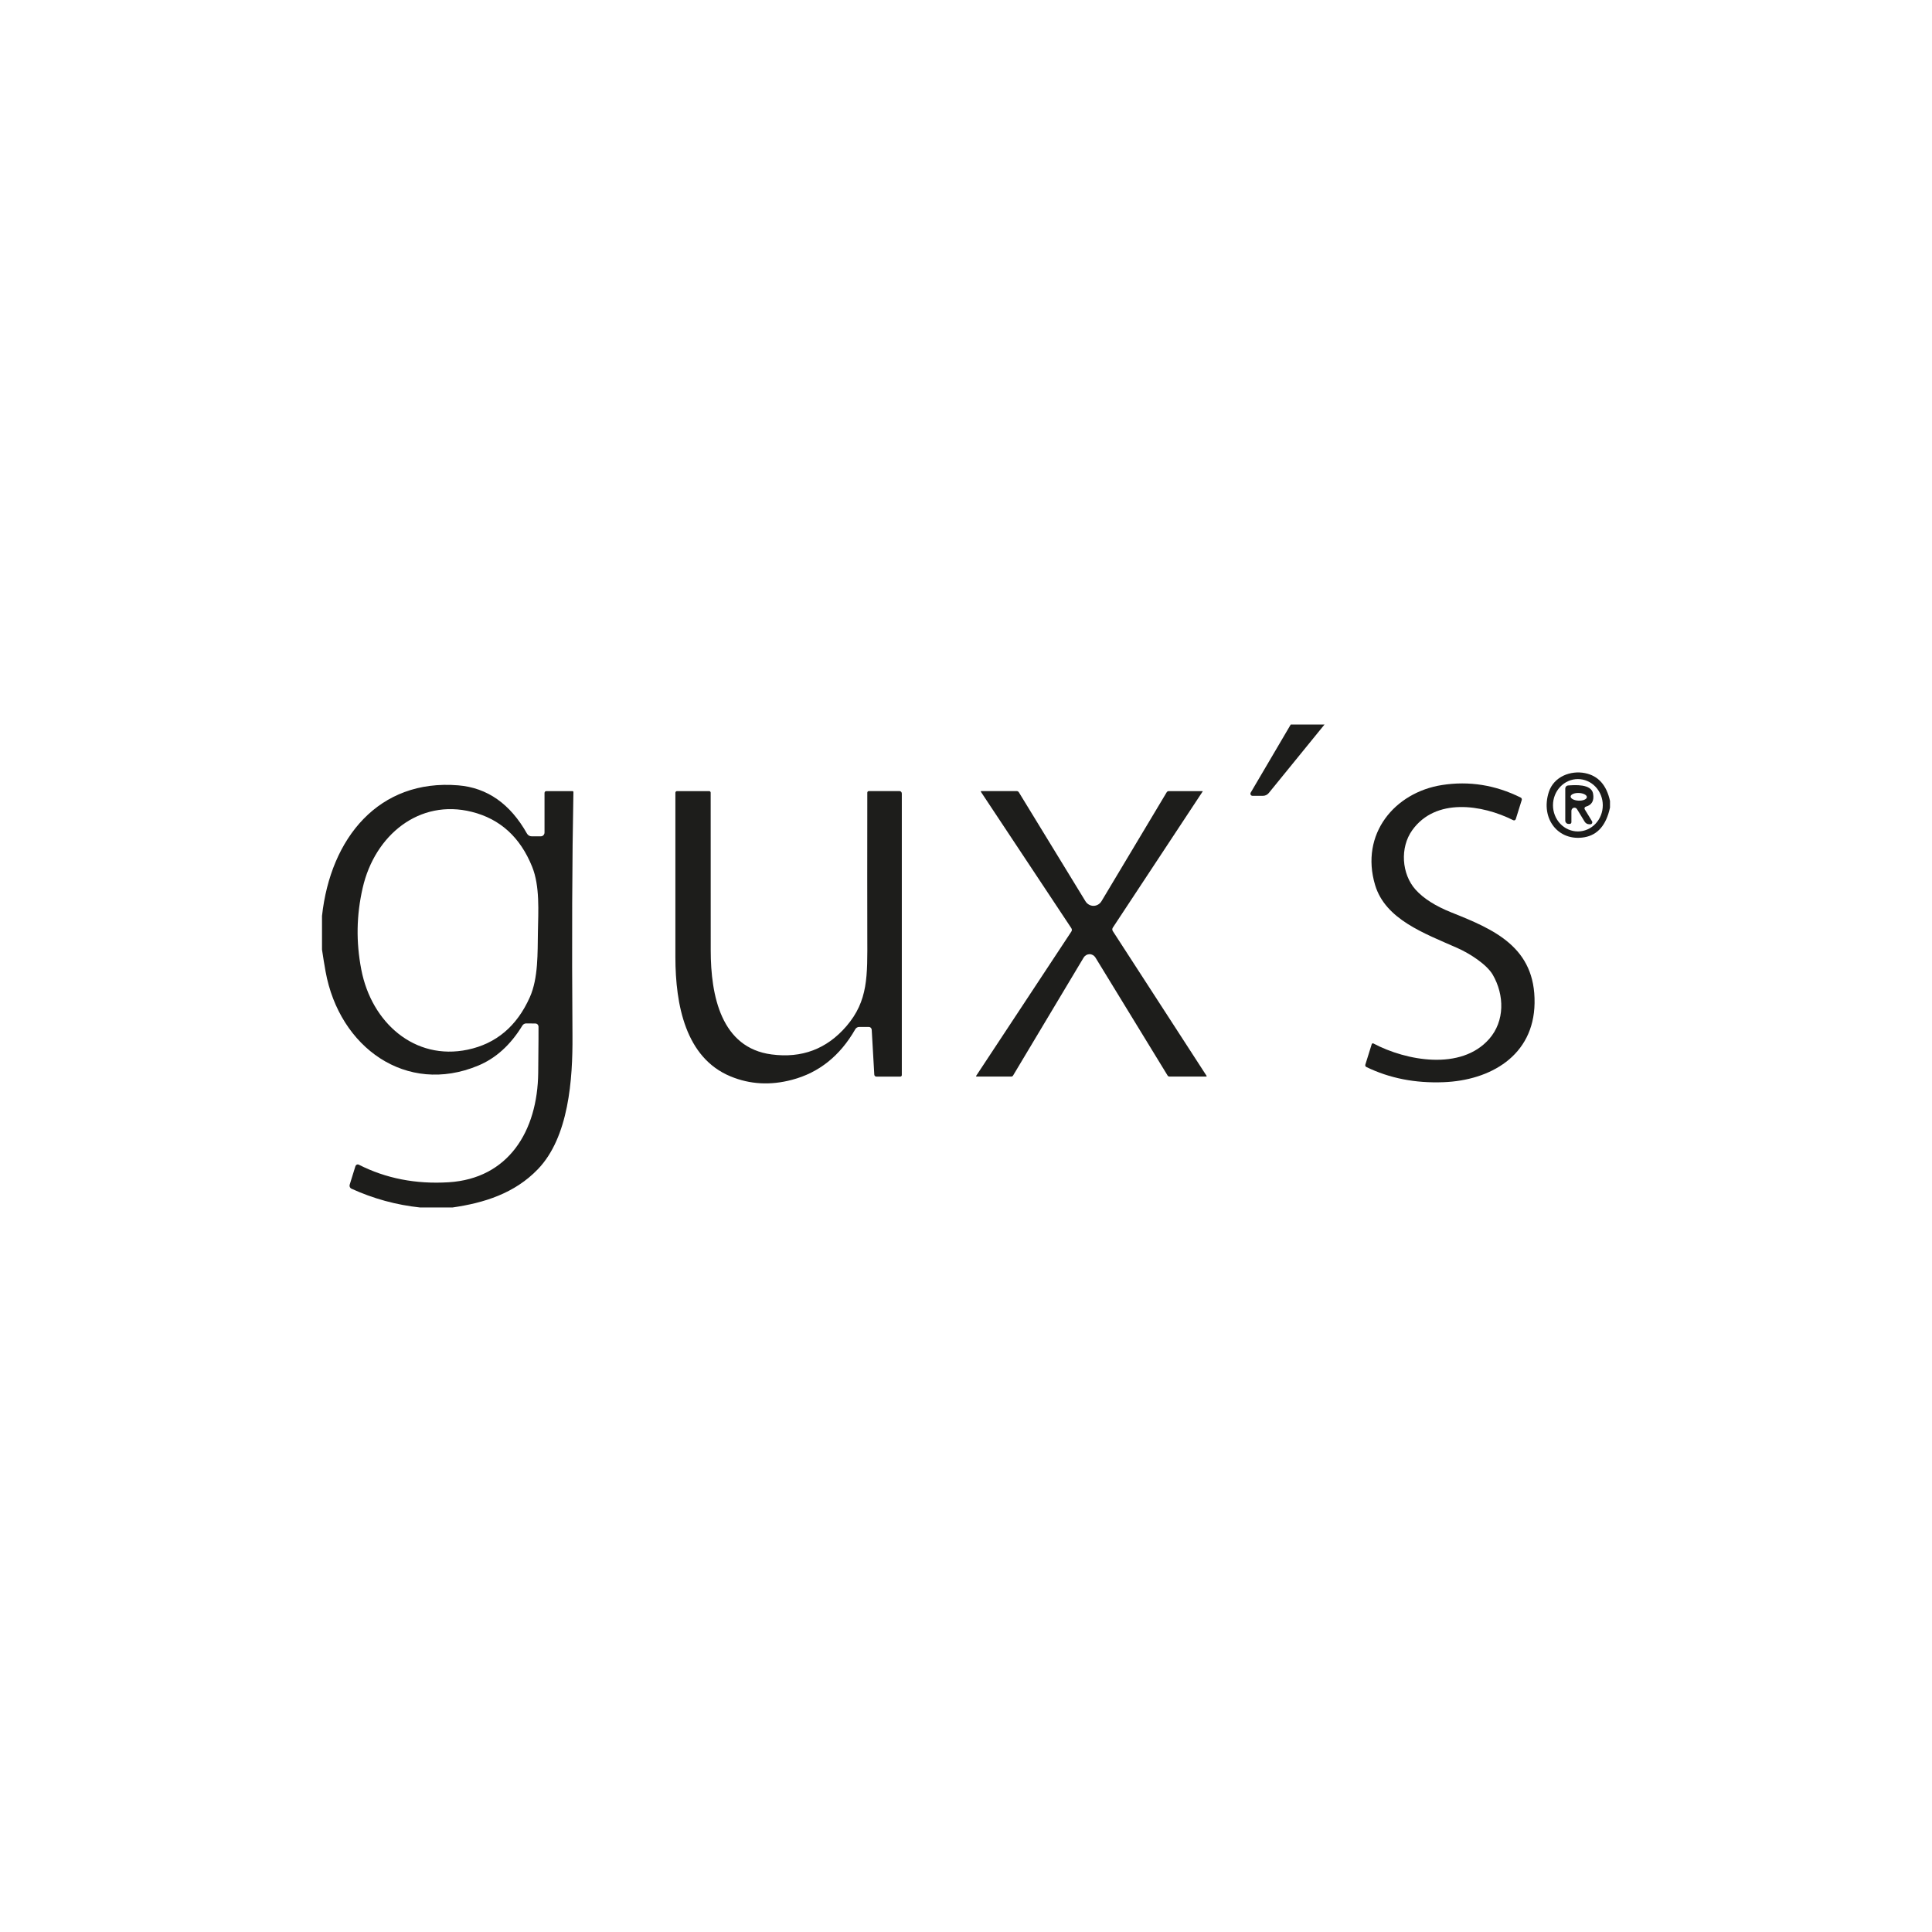 <svg xmlns="http://www.w3.org/2000/svg" width="1200" height="1200" viewBox="0 0 1200 1200" fill="none"><rect x="0" y="0" width="1200" height="1200" fill="#808080" stroke="none"/><g clip-path="url(#clip0_2144_121)"><rect width="1200" height="1200" fill="white"></rect><rect x="1020" width="180" height="180" fill="white"></rect><rect y="1020" width="180" height="180" fill="white"></rect><g clip-path="url(#clip1_2144_121)"><path d="M822.693 450L788.106 492.505C787.656 493.067 787.095 493.52 786.464 493.83C785.833 494.14 785.147 494.3 784.453 494.299H777.92C777.695 494.3 777.475 494.238 777.281 494.118C777.088 493.999 776.928 493.828 776.819 493.621C776.71 493.415 776.656 493.182 776.662 492.946C776.668 492.71 776.734 492.48 776.853 492.28L801.706 450H822.693Z" fill="#1D1D1B"></path><path d="M1000 497.467V501.588C997.671 512.448 992.373 518.598 984.107 520.037C967.867 522.841 956.64 508.429 962 491.915C965.147 482.298 975.627 478.401 984.48 480.196C992.676 481.841 997.849 487.598 1000 497.467ZM995.52 500.158C995.52 495.845 993.89 491.709 990.99 488.66C988.089 485.61 984.155 483.897 980.053 483.897C975.951 483.897 972.017 485.61 969.117 488.66C966.216 491.709 964.587 495.845 964.587 500.158C964.587 502.294 964.987 504.408 965.764 506.381C966.541 508.354 967.681 510.147 969.117 511.657C972.017 514.707 975.951 516.42 980.053 516.42C982.084 516.42 984.096 515.999 985.972 515.182C987.849 514.365 989.554 513.167 990.99 511.657C992.426 510.147 993.565 508.354 994.343 506.381C995.12 504.408 995.52 502.294 995.52 500.158Z" fill="#1D1D1B"></path><path d="M944.56 495.393C944.824 495.527 945.032 495.758 945.145 496.042C945.258 496.326 945.268 496.644 945.174 496.935L941.494 508.711C941.445 508.878 941.363 509.031 941.252 509.161C941.142 509.291 941.006 509.394 940.854 509.463C940.701 509.533 940.537 509.566 940.371 509.562C940.206 509.558 940.043 509.517 939.894 509.44C920.4 499.655 891.707 495.393 877.2 515.608C869.387 526.459 870.587 542.917 879.2 552.533C884.107 558.029 891.547 562.767 901.52 566.748C928.214 577.375 953.68 588.393 953.147 623.047C952.64 655.991 925.36 671.047 896.694 672.169C879.058 672.879 863.04 669.73 848.64 662.72C848.389 662.596 848.189 662.383 848.076 662.12C847.963 661.857 847.946 661.562 848.027 661.29L852 648.562C852.035 648.456 852.09 648.359 852.163 648.277C852.236 648.196 852.325 648.132 852.424 648.089C852.522 648.047 852.628 648.027 852.735 648.031C852.841 648.035 852.945 648.063 853.04 648.113C873.36 658.879 907.467 665.216 924.96 645.309C934.694 634.234 934.48 618.085 927.2 605.468C923.467 599.019 912.854 592.178 904.987 588.73C884.694 579.73 860.507 571.094 854.107 549.73C844.614 517.991 866.267 492.197 895.627 487.599C912.498 484.963 928.809 487.562 944.56 495.393Z" fill="#1D1D1B"></path><path d="M280.987 749.999H260.987C246.107 748.41 231.867 744.513 218.267 738.308C217.823 738.108 217.468 737.741 217.27 737.279C217.072 736.817 217.047 736.293 217.2 735.812L220.747 724.373C220.817 724.152 220.931 723.949 221.08 723.777C221.23 723.606 221.412 723.471 221.615 723.38C221.817 723.29 222.035 723.247 222.253 723.253C222.471 723.26 222.685 723.317 222.88 723.42C239.662 731.943 258.258 735.579 278.667 734.326C315.68 732.027 333.92 702.728 334.293 666.196C334.471 647.822 334.533 638.28 334.48 637.569C334.447 637.071 334.236 636.604 333.89 636.261C333.544 635.918 333.089 635.725 332.613 635.719L326.827 635.663C326.351 635.663 325.883 635.788 325.464 636.028C325.045 636.268 324.688 636.615 324.427 637.037C317.102 649.037 307.956 657.317 296.987 661.878C252.427 680.438 210.773 650.691 202.213 603.392C201.413 598.924 200.676 594.392 200 589.794V568.934C205.28 520.485 235.28 483.7 284.667 487.794C302.693 489.308 316.907 499.289 327.307 517.738C327.6 518.259 328.02 518.691 328.525 518.991C329.03 519.291 329.603 519.448 330.187 519.448H335.947C336.548 519.448 337.124 519.197 337.549 518.75C337.975 518.303 338.213 517.697 338.213 517.065V492.532C338.213 492.227 338.326 491.935 338.526 491.719C338.726 491.504 338.997 491.382 339.28 491.382H355.6C355.674 491.382 355.746 491.398 355.814 491.427C355.882 491.457 355.944 491.5 355.996 491.555C356.048 491.61 356.089 491.674 356.117 491.746C356.146 491.817 356.16 491.894 356.16 491.971C355.342 533.467 355.147 583.962 355.573 643.457C355.76 670.317 353.307 706.289 334.053 726.252C319.6 741.252 300.693 747.167 280.987 749.999ZM222.133 576.756C221.991 585.111 222.747 593.588 224.4 602.186C230.747 635.27 257.627 658.878 290.453 651.981C308.178 648.261 321.058 637.392 329.093 619.373C334.4 607.485 333.867 591.7 334.107 578.943C334.32 566.158 335.413 550.429 330.507 538.317C323.111 519.999 310.622 508.644 293.04 504.252C260.48 496.065 232.8 518.607 225.28 551.438C223.324 559.962 222.276 568.401 222.133 576.756Z" fill="#1D1D1B"></path><path d="M988.826 510.084C988.936 510.271 988.998 510.486 989.005 510.705C989.012 510.925 988.964 511.142 988.866 511.333C988.768 511.525 988.623 511.685 988.448 511.795C988.272 511.906 988.071 511.964 987.866 511.963H987.066C986.501 511.963 985.946 511.814 985.452 511.529C984.958 511.245 984.541 510.835 984.24 510.337L979.493 502.542C979.269 502.19 978.944 501.923 978.566 501.778C978.187 501.634 977.775 501.62 977.388 501.738C977.001 501.857 976.661 502.103 976.416 502.439C976.171 502.775 976.035 503.184 976.026 503.608V510.701C976.026 510.976 975.92 511.24 975.729 511.435C975.539 511.629 975.282 511.739 975.013 511.739H974.186C973.927 511.739 973.67 511.685 973.431 511.581C973.192 511.476 972.974 511.324 972.791 511.131C972.608 510.938 972.462 510.71 972.363 510.458C972.264 510.206 972.213 509.936 972.213 509.664V489.785C972.212 489.303 972.384 488.838 972.696 488.484C973.008 488.131 973.435 487.914 973.893 487.879C978.08 487.57 988.426 486.757 989.493 492.954C990.257 497.309 988.737 500.01 984.933 501.056C984.773 501.1 984.625 501.182 984.502 501.297C984.379 501.412 984.283 501.557 984.223 501.718C984.163 501.88 984.141 502.054 984.157 502.227C984.174 502.399 984.23 502.565 984.32 502.711L988.826 510.084ZM975.55 494.722C975.539 495.035 975.658 495.349 975.901 495.648C976.144 495.947 976.506 496.224 976.966 496.463C977.426 496.702 977.975 496.899 978.582 497.042C979.189 497.185 979.842 497.272 980.503 497.298C981.839 497.349 983.129 497.148 984.089 496.737C985.049 496.327 985.601 495.742 985.623 495.111C985.634 494.798 985.514 494.483 985.271 494.184C985.028 493.886 984.666 493.609 984.206 493.37C983.746 493.13 983.197 492.934 982.59 492.79C981.983 492.647 981.331 492.56 980.669 492.535C979.334 492.483 978.044 492.685 977.084 493.095C976.124 493.505 975.572 494.09 975.55 494.722Z" fill="#1D1D1B"></path><path d="M538.694 492.337C538.694 492.077 538.792 491.827 538.967 491.643C539.142 491.459 539.38 491.355 539.627 491.355H558.721C559.095 491.355 559.455 491.515 559.72 491.799C559.985 492.083 560.134 492.468 560.134 492.869V667.739C560.134 667.991 560.038 668.234 559.868 668.413C559.698 668.591 559.468 668.692 559.227 668.692H544.294C543.97 668.693 543.659 668.565 543.426 668.335C543.192 668.105 543.054 667.791 543.04 667.458L541.44 639.617C541.413 639.139 541.213 638.689 540.881 638.361C540.549 638.032 540.11 637.85 539.654 637.851H533.654C533.165 637.851 532.685 637.983 532.26 638.234C531.835 638.484 531.479 638.845 531.227 639.281C521.769 655.804 508.676 666.271 491.947 670.683C478.507 674.253 465.769 673.542 453.734 668.552C425.734 656.972 419.547 624 419.494 594.617C419.476 565.608 419.476 531.533 419.494 492.393C419.494 492.125 419.595 491.868 419.775 491.679C419.955 491.49 420.199 491.384 420.454 491.384H440.48C440.728 491.384 440.965 491.484 441.14 491.663C441.315 491.841 441.414 492.084 441.414 492.337C441.414 531.739 441.423 564.355 441.44 590.187C441.44 618.617 448 650.832 479.227 654.926C498 657.412 513.494 651.57 525.707 637.402C539.307 621.561 538.774 606.309 538.694 581.692C538.64 562.384 538.64 532.598 538.694 492.337Z" fill="#1D1D1B"></path><path d="M746.88 491.384C746.905 491.384 746.929 491.391 746.95 491.404C746.971 491.418 746.988 491.438 746.999 491.461C747.01 491.484 747.015 491.51 747.013 491.536C747.01 491.562 747.001 491.587 746.987 491.608L691.2 576.169C690.989 576.482 690.873 576.854 690.868 577.235C690.864 577.616 690.97 577.987 691.173 578.299L749.44 668.243C749.463 668.285 749.475 668.331 749.476 668.379C749.477 668.427 749.466 668.474 749.445 668.516C749.423 668.558 749.392 668.594 749.354 668.62C749.316 668.646 749.272 668.661 749.227 668.664H726.32C726.105 668.664 725.893 668.608 725.703 668.5C725.512 668.393 725.349 668.237 725.227 668.047L680.427 594.785C680.03 594.133 679.482 593.596 678.835 593.225C678.188 592.854 677.463 592.661 676.726 592.664C675.989 592.667 675.265 592.865 674.62 593.241C673.976 593.617 673.432 594.158 673.04 594.813L629.227 668.047C629.113 668.237 628.953 668.393 628.762 668.501C628.57 668.608 628.354 668.665 628.133 668.664H606.533C606.484 668.664 606.435 668.649 606.393 668.622C606.351 668.595 606.317 668.555 606.295 668.509C606.273 668.462 606.263 668.41 606.268 668.358C606.272 668.306 606.29 668.257 606.32 668.215L665.44 578.608C665.644 578.305 665.754 577.942 665.754 577.57C665.754 577.199 665.644 576.836 665.44 576.533L609.253 491.804C609.225 491.763 609.209 491.715 609.206 491.665C609.204 491.614 609.216 491.564 609.24 491.518C609.265 491.472 609.301 491.433 609.346 491.404C609.39 491.376 609.441 491.359 609.493 491.355H631.493C631.763 491.355 632.028 491.426 632.266 491.563C632.504 491.7 632.706 491.899 632.853 492.141L674.187 559.767C674.725 560.65 675.467 561.375 676.344 561.876C677.221 562.377 678.204 562.636 679.201 562.631C680.199 562.625 681.179 562.354 682.051 561.844C682.922 561.333 683.657 560.6 684.187 559.711L724.64 492.112C724.778 491.888 724.968 491.704 725.192 491.576C725.415 491.449 725.666 491.383 725.92 491.384H746.88Z" fill="#1D1D1B"></path></g></g><defs><clipPath id="clip0_2144_121"><rect width="1200" height="1200" fill="white"></rect></clipPath><clipPath id="clip1_2144_121"><rect width="800" height="300" fill="white" transform="translate(200 450)"></rect></clipPath></defs></svg>